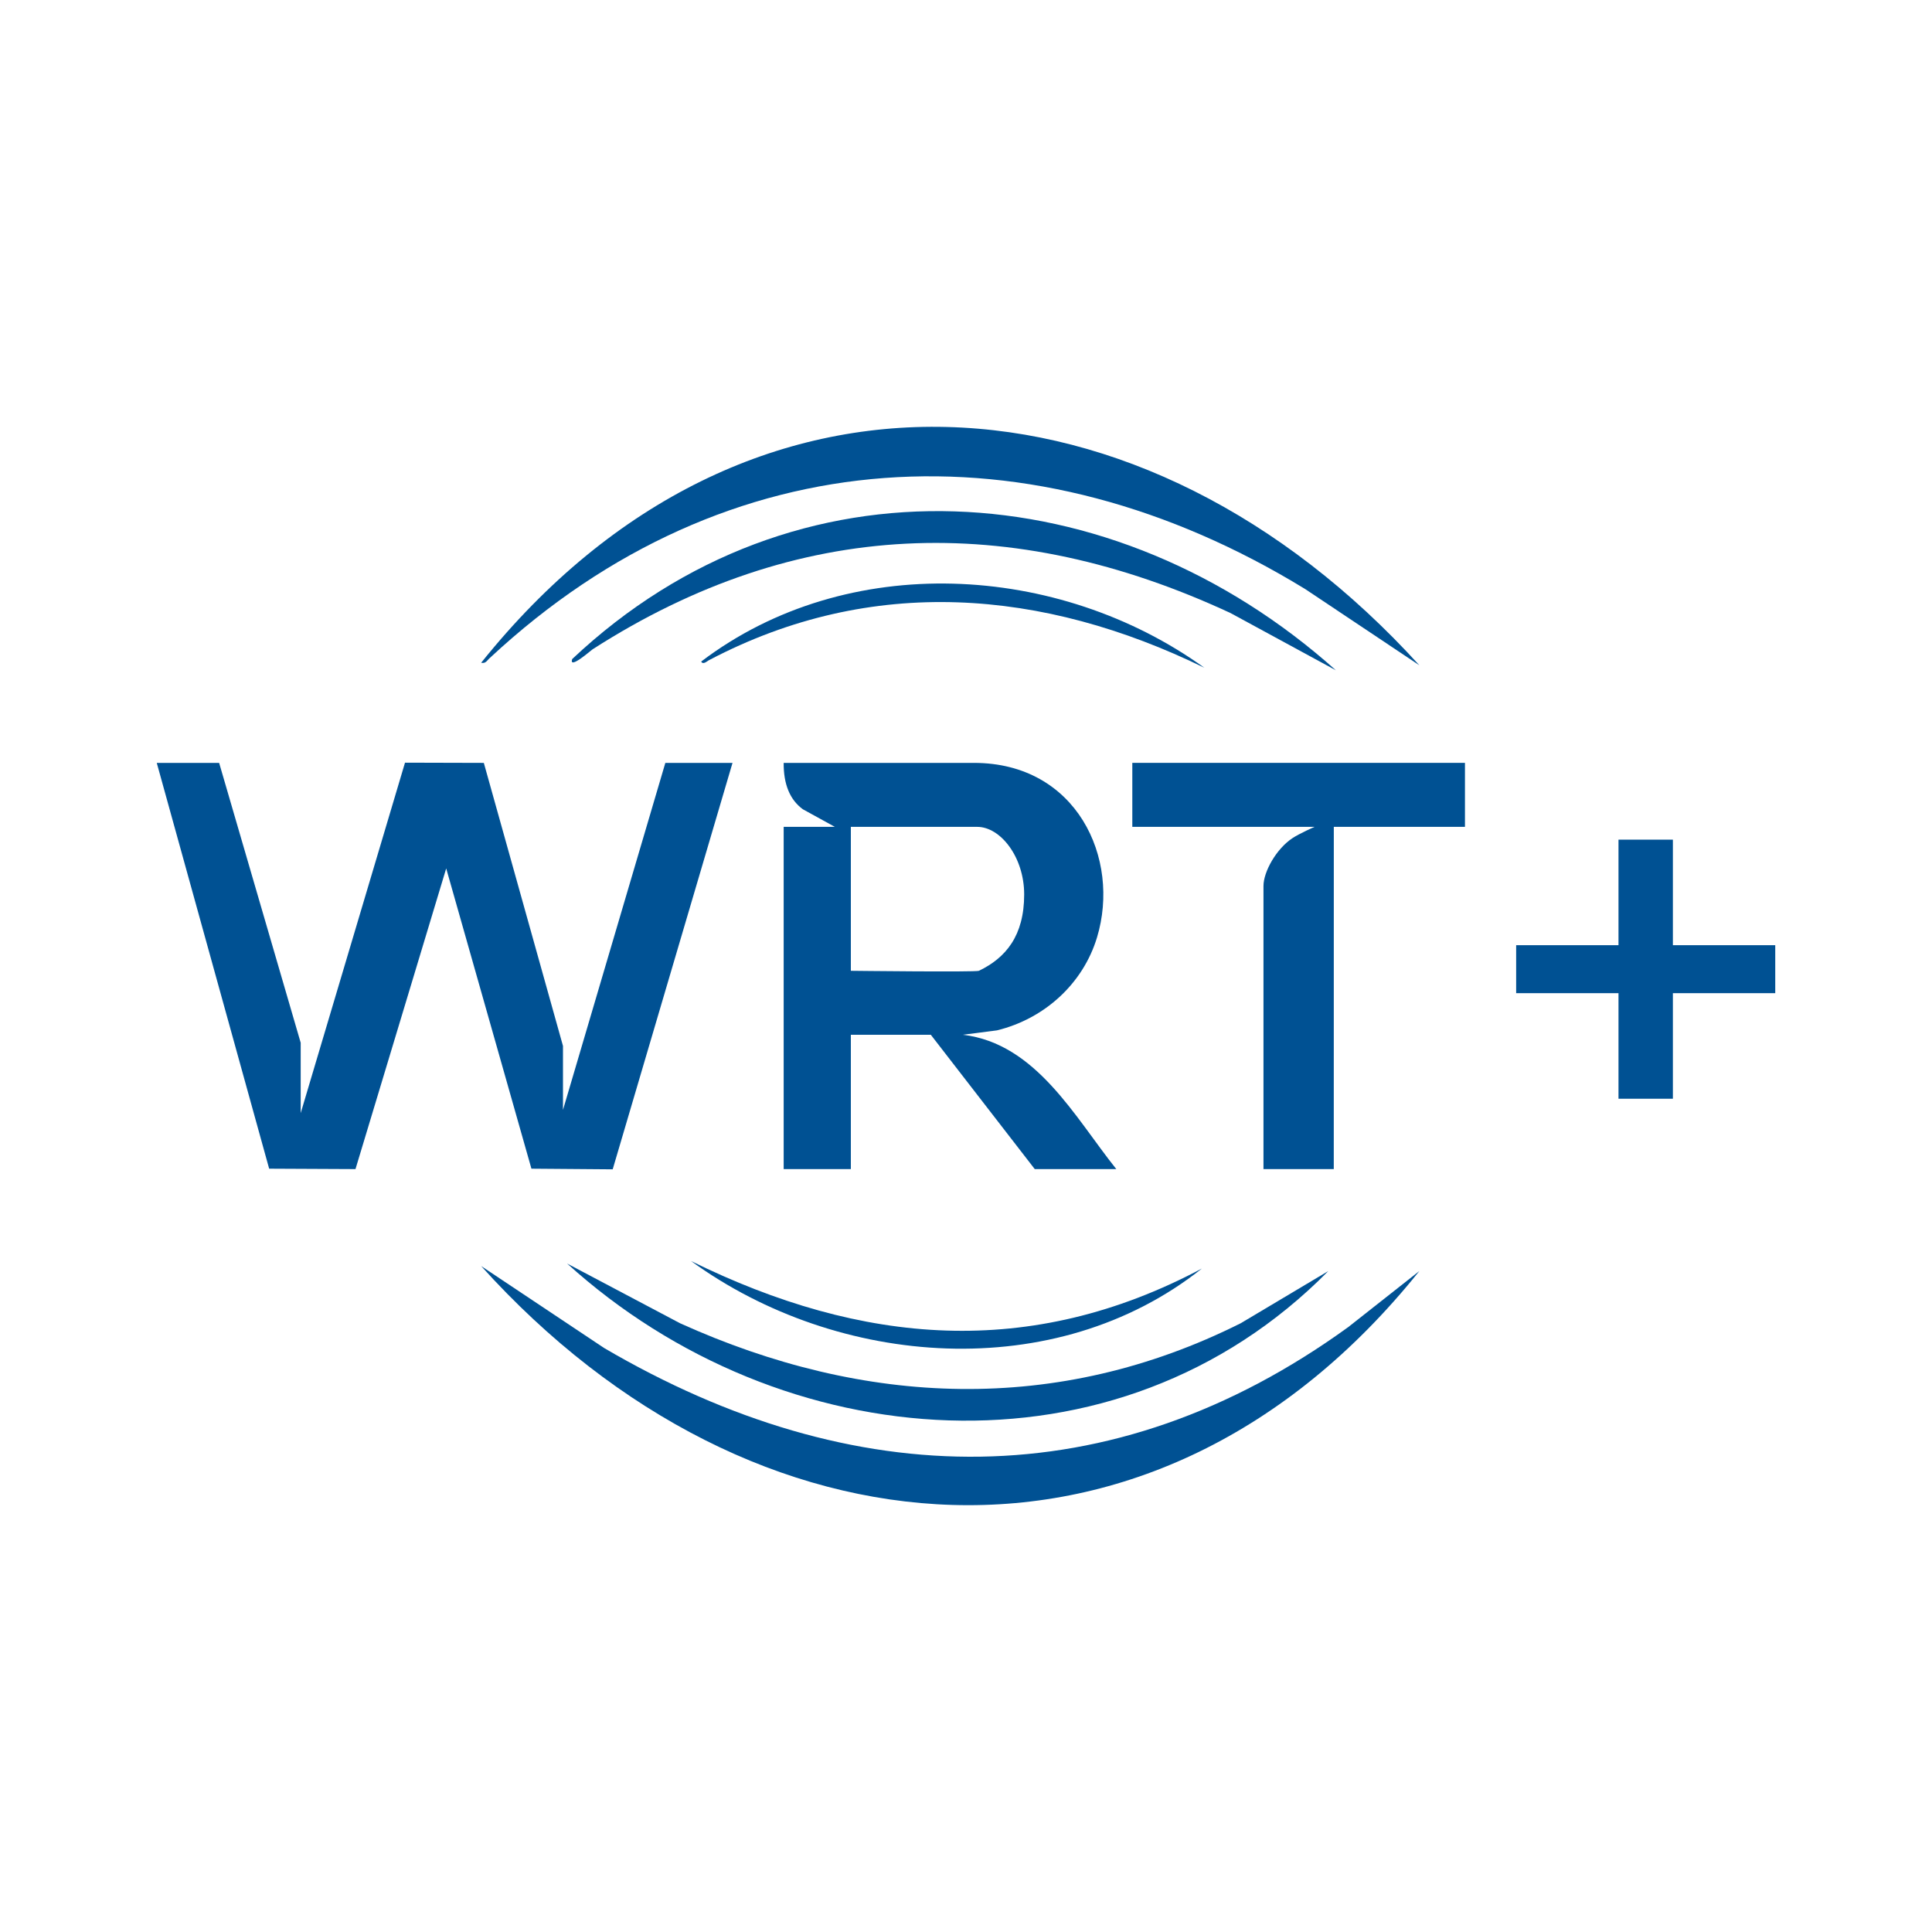 <?xml version="1.0" encoding="UTF-8"?>
<svg id="Ebene_1" data-name="Ebene 1" xmlns="http://www.w3.org/2000/svg" viewBox="0 0 1080 1080">
  <defs>
    <style>
      .cls-1 {
        fill: #005193;
      }
    </style>
  </defs>
  <g>
    <g>
      <path class="cls-1" d="M793.42,371.89l-63.73-42.55c-152.41-93.42-323.14-85.07-455.77,38.37-1.59,1.32-2.3,3.39-4.95,2.78,148.03-184.73,371.18-167.21,524.45,1.4Z"/>
      <path class="cls-1" d="M746.77,374.69l-58.86-31.97c-122.78-57.1-242.33-53.11-356.61,20.22-.95.61-13.42,11.65-11.45,5.48,124.87-117.61,302.88-104.61,426.92,6.27Z"/>
      <path class="cls-1" d="M673.27,373.29c-90.22-44.08-185.98-52-276.6-4.42-1.3.55-3.61,3.03-4.7.94,81.69-62.1,199.89-55.16,281.3,3.48Z"/>
    </g>
    <g>
      <path class="cls-1" d="M793.42,710.53c-147.92,184.55-373.26,165.03-524.45-2.8l68.84,45.88c139.07,81.42,283.25,84.3,415.88-11.77l39.74-31.32Z"/>
      <path class="cls-1" d="M742.53,710.53c-118.07,119.78-305.97,104.23-425.5-4.2l63.11,33.37c103.01,46.6,210.91,51.38,313.43,0l48.97-29.17Z"/>
      <path class="cls-1" d="M671.85,709.13c-81.82,64.97-203.36,55.56-285.55-4.2,95.56,47.02,189.6,55.2,285.55,4.2Z"/>
    </g>
  </g>
  <g>
    <polygon class="cls-1" points="168.09 622.24 226.4 426.34 270.46 426.46 314.71 584.69 314.71 620.45 371.93 426.46 409.48 426.46 342.5 653.66 297.07 653.3 249.43 485.45 198.72 653.53 150.46 653.3 87.63 426.46 122.5 426.46 168.09 582.91 168.09 622.24"/>
    <path class="cls-1" d="M544.47,426.46c57.34,0,82.12,53.39,68.77,97.56-7.86,26.01-29.52,45.52-55.92,51.96l-19.11,2.46c40.99,4.85,62.65,46.15,85.82,75.1h-45.59l-58.11-75.1h-44.7v75.1h-37.55v-191.32h28.61l-17.88-9.83q-10.86-7.94-10.73-25.93h106.39ZM475.63,542.68s69.88.82,71.59,0c15.02-7.22,25.3-19.56,25.3-42.68,0-20.89-13.22-37.78-26.26-37.78h-70.63v80.46Z"/>
    <path class="cls-1" d="M745.59,653.53h-39.3v-158.24c0-7.95,7.12-20.73,16.17-26.74,4.05-2.69,12.43-6.34,12.43-6.34h-101.92v-35.76h185.95v35.76s-73.31,0-73.31,0"/>
    <polygon class="cls-1" points="992.37 528.37 992.37 555.19 935.15 555.19 935.15 614.2 904.75 614.2 904.75 555.19 847.54 555.19 847.54 528.37 904.75 528.37 904.75 469.37 935.15 469.37 935.15 528.37 992.37 528.37"/>
  </g>
</svg>